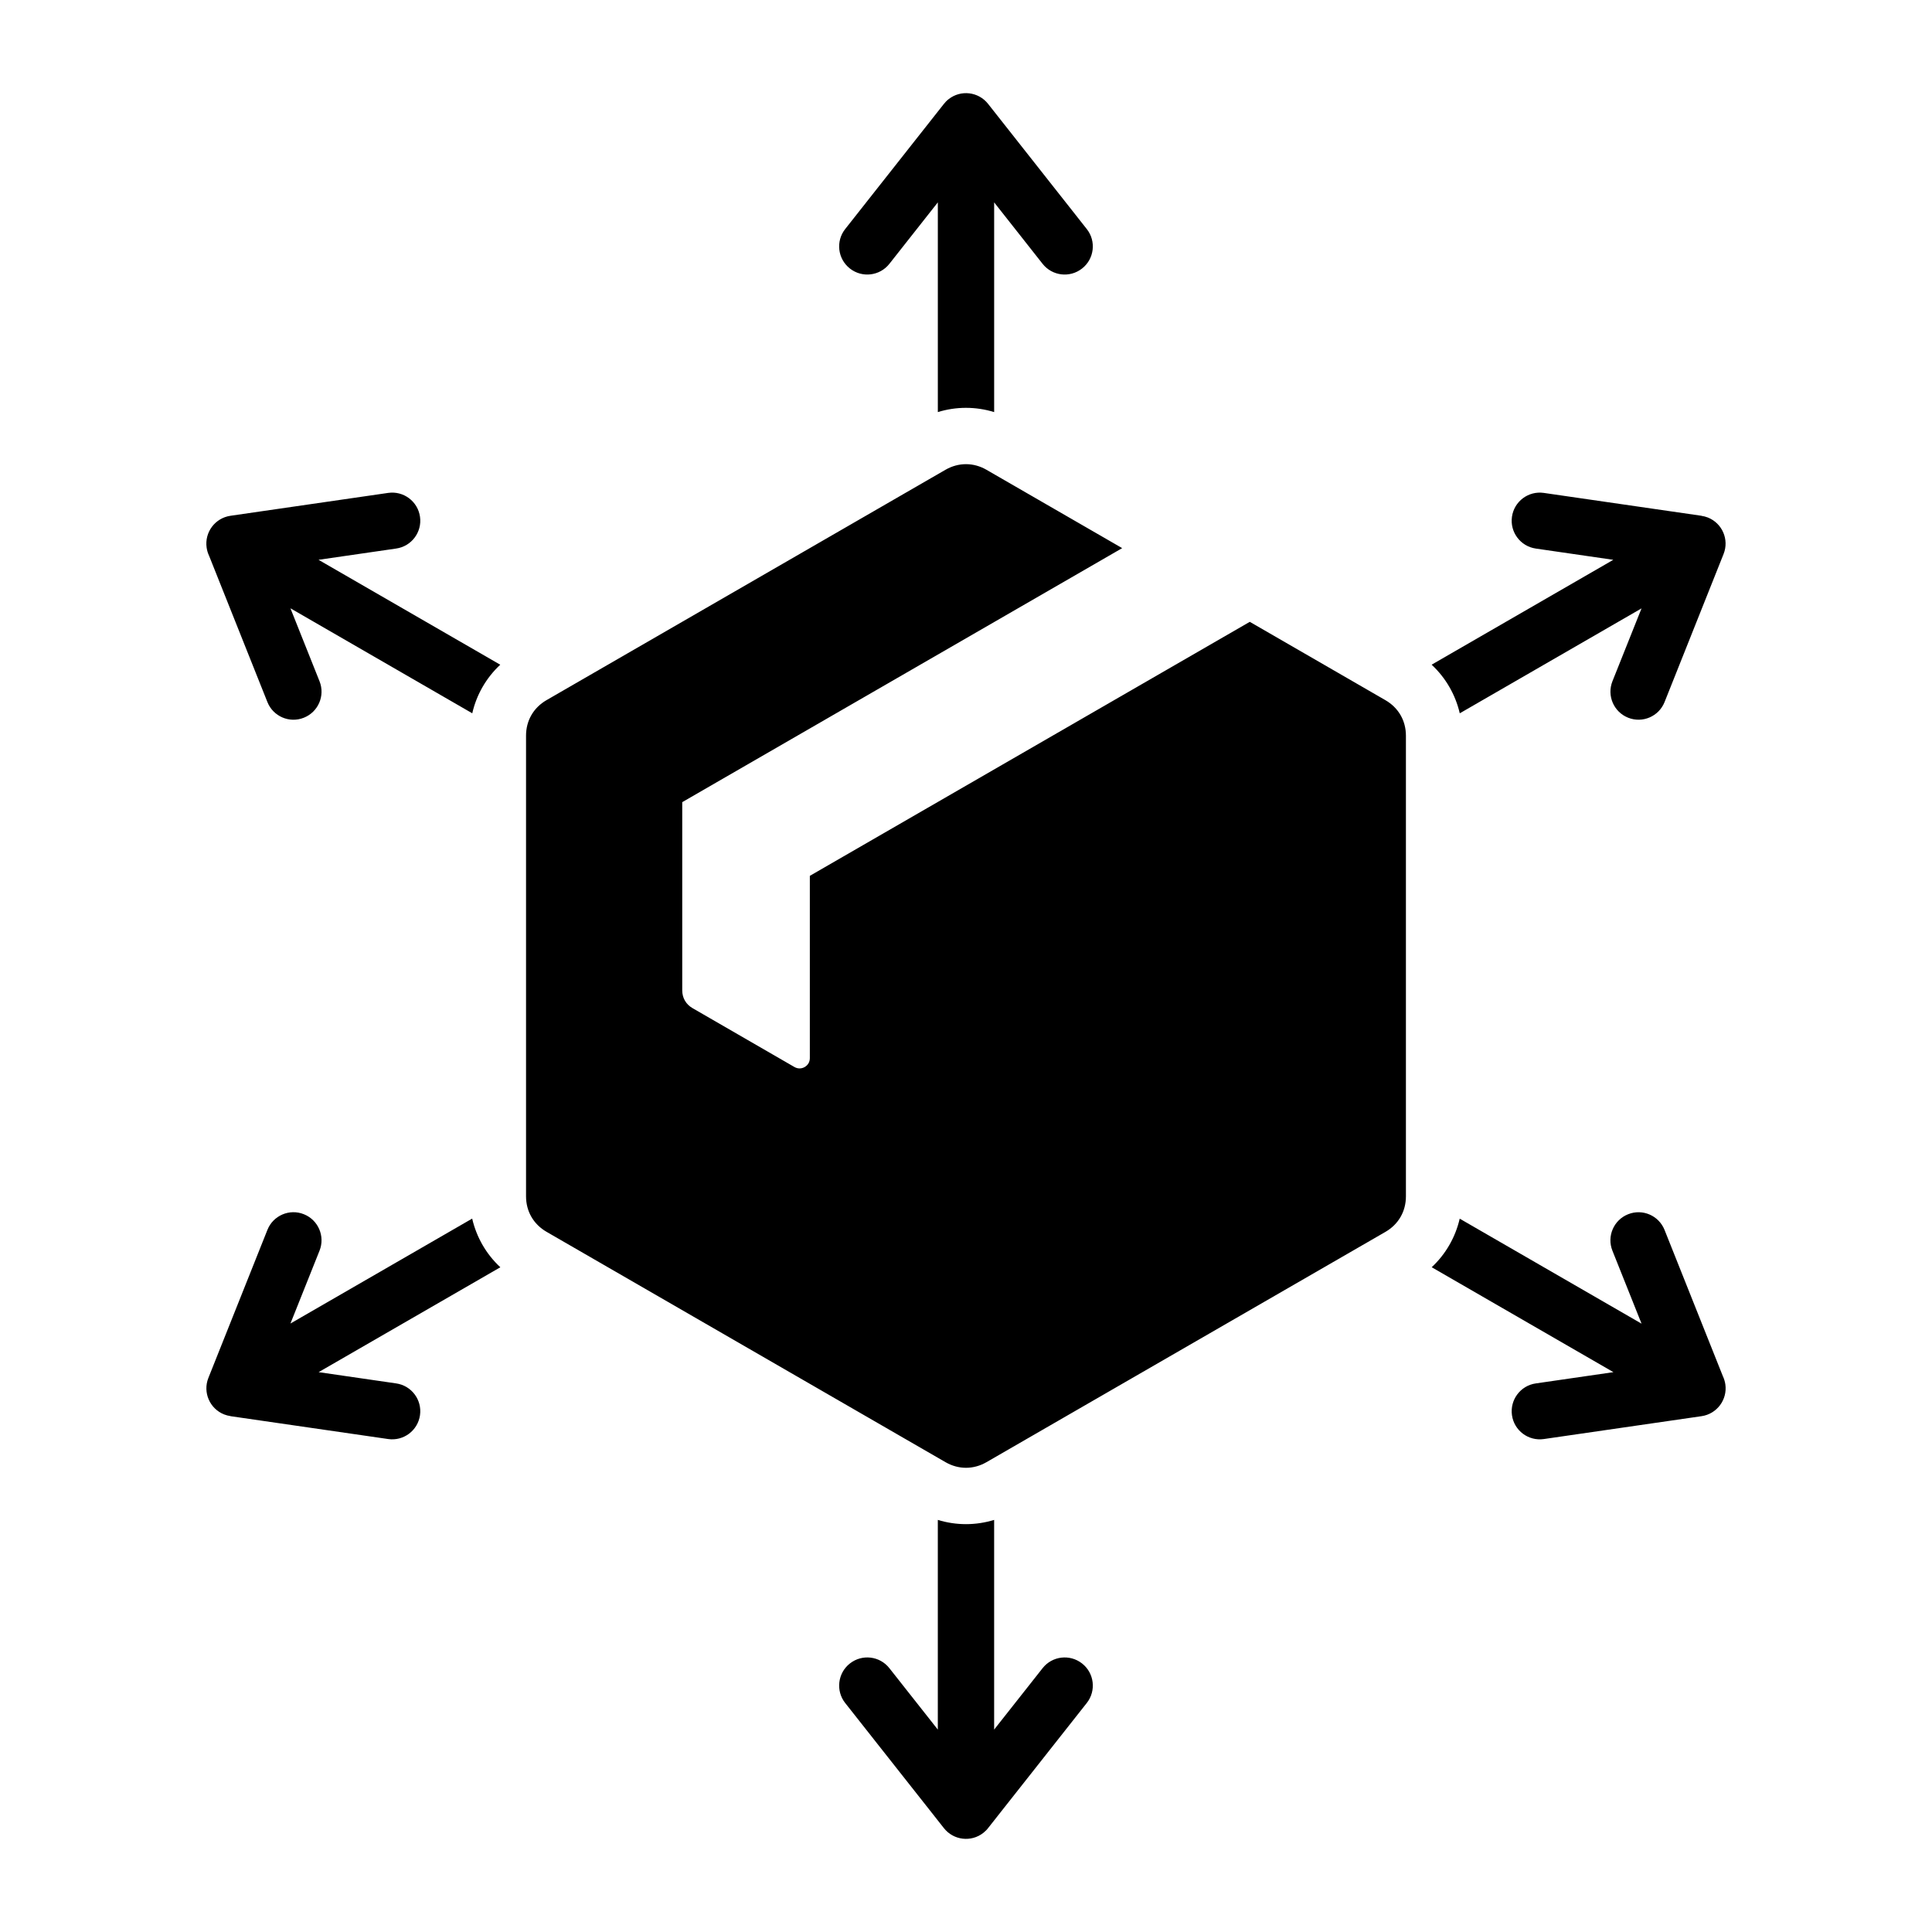<?xml version="1.0" encoding="UTF-8"?>
<!-- Uploaded to: ICON Repo, www.iconrepo.com, Generator: ICON Repo Mixer Tools -->
<svg fill="#000000" width="800px" height="800px" version="1.1" viewBox="144 144 512 512" xmlns="http://www.w3.org/2000/svg">
 <path d="m530.84 466.96 48.188 27.824-7.727-19.355c-1.512-3.816 0.355-8.133 4.172-9.645 3.816-1.523 8.133 0.348 9.652 4.168l15.445 38.73c0.324 0.684 0.551 1.418 0.668 2.199 0.57 4.066-2.246 7.836-6.324 8.422l-41.805 6.062c-4.074 0.578-7.848-2.246-8.422-6.324-0.578-4.078 2.258-7.848 6.32-8.422l20.57-2.984-48.16-27.805c3.711-3.465 6.281-7.926 7.422-12.871zm-7.445-146.81 48.145-27.793-20.539-2.984c-4.062-0.586-6.894-4.356-6.316-8.426 0.578-4.078 4.356-6.902 8.422-6.324l41.805 6.062v0.016c0.566 0.082 1.133 0.23 1.691 0.445 3.816 1.523 5.68 5.84 4.168 9.656l-15.641 39.238c-1.516 3.816-5.836 5.684-9.652 4.16-3.816-1.512-5.68-5.832-4.172-9.645l7.715-19.328-48.168 27.805c-1.152-4.953-3.723-9.414-7.457-12.883zm-130.86-66.945v-55.574l-12.836 16.281c-2.547 3.234-7.227 3.793-10.465 1.25-3.238-2.535-3.801-7.227-1.258-10.453l26.078-33.066c0.379-0.5 0.824-0.961 1.332-1.359 3.234-2.547 7.918-1.988 10.465 1.242l26.16 33.18c2.547 3.227 1.984 7.918-1.254 10.453-3.238 2.551-7.918 1.988-10.465-1.25l-12.832-16.277v55.578c-4.875-1.504-10.051-1.504-14.926-0.004zm-123.38 79.824-48.188-27.824 7.719 19.355c1.512 3.816-0.355 8.133-4.172 9.645-3.816 1.523-8.133-0.348-9.652-4.16l-15.445-38.734c-0.324-0.684-0.551-1.418-0.66-2.195-0.578-4.074 2.246-7.84 6.324-8.43l41.805-6.062c4.066-0.578 7.84 2.246 8.418 6.324 0.582 4.078-2.258 7.848-6.324 8.422l-20.566 2.984 48.16 27.805c-3.715 3.461-6.289 7.922-7.418 12.871zm7.441 146.81-48.156 27.793 20.539 2.984c4.066 0.578 6.906 4.344 6.324 8.422-0.578 4.078-4.356 6.902-8.418 6.324l-41.805-6.062v-0.02c-0.57-0.082-1.141-0.23-1.691-0.445-3.816-1.523-5.684-5.84-4.172-9.656l15.645-39.234c1.516-3.824 5.84-5.688 9.652-4.168 3.816 1.512 5.68 5.832 4.172 9.645l-7.715 19.324 48.16-27.805c1.152 4.965 3.727 9.426 7.465 12.898zm128.83-211.34 35.965 20.762-116.59 67.316v49.883c0 1.996 0.98 3.699 2.719 4.703l27.016 15.609c0.871 0.492 1.859 0.492 2.719 0 0.867-0.504 1.359-1.355 1.359-2.352v-48.312l116.59-67.316 35.953 20.766c3.449 1.996 5.426 5.414 5.426 9.406v122.09c0 3.984-1.973 7.406-5.426 9.406l-105.73 61.031c-3.453 1.988-7.406 1.988-10.859 0l-105.73-61.047c-3.453-1.996-5.434-5.422-5.434-9.406v-122.09c0-3.984 1.977-7.406 5.434-9.406l105.73-61.051c3.453-1.977 7.406-1.977 10.863 0.008zm-12.895 333.86v-55.57c4.875 1.5 10.051 1.5 14.926 0v55.57l12.836-16.273c2.547-3.238 7.227-3.793 10.465-1.25 3.238 2.535 3.801 7.231 1.254 10.465l-26.078 33.059c-0.371 0.504-0.824 0.961-1.328 1.359-3.238 2.547-7.918 1.988-10.465-1.25l-26.168-33.168c-2.539-3.238-1.973-7.93 1.258-10.465 3.238-2.547 7.918-1.988 10.465 1.25z" fill-rule="evenodd"/>
</svg>